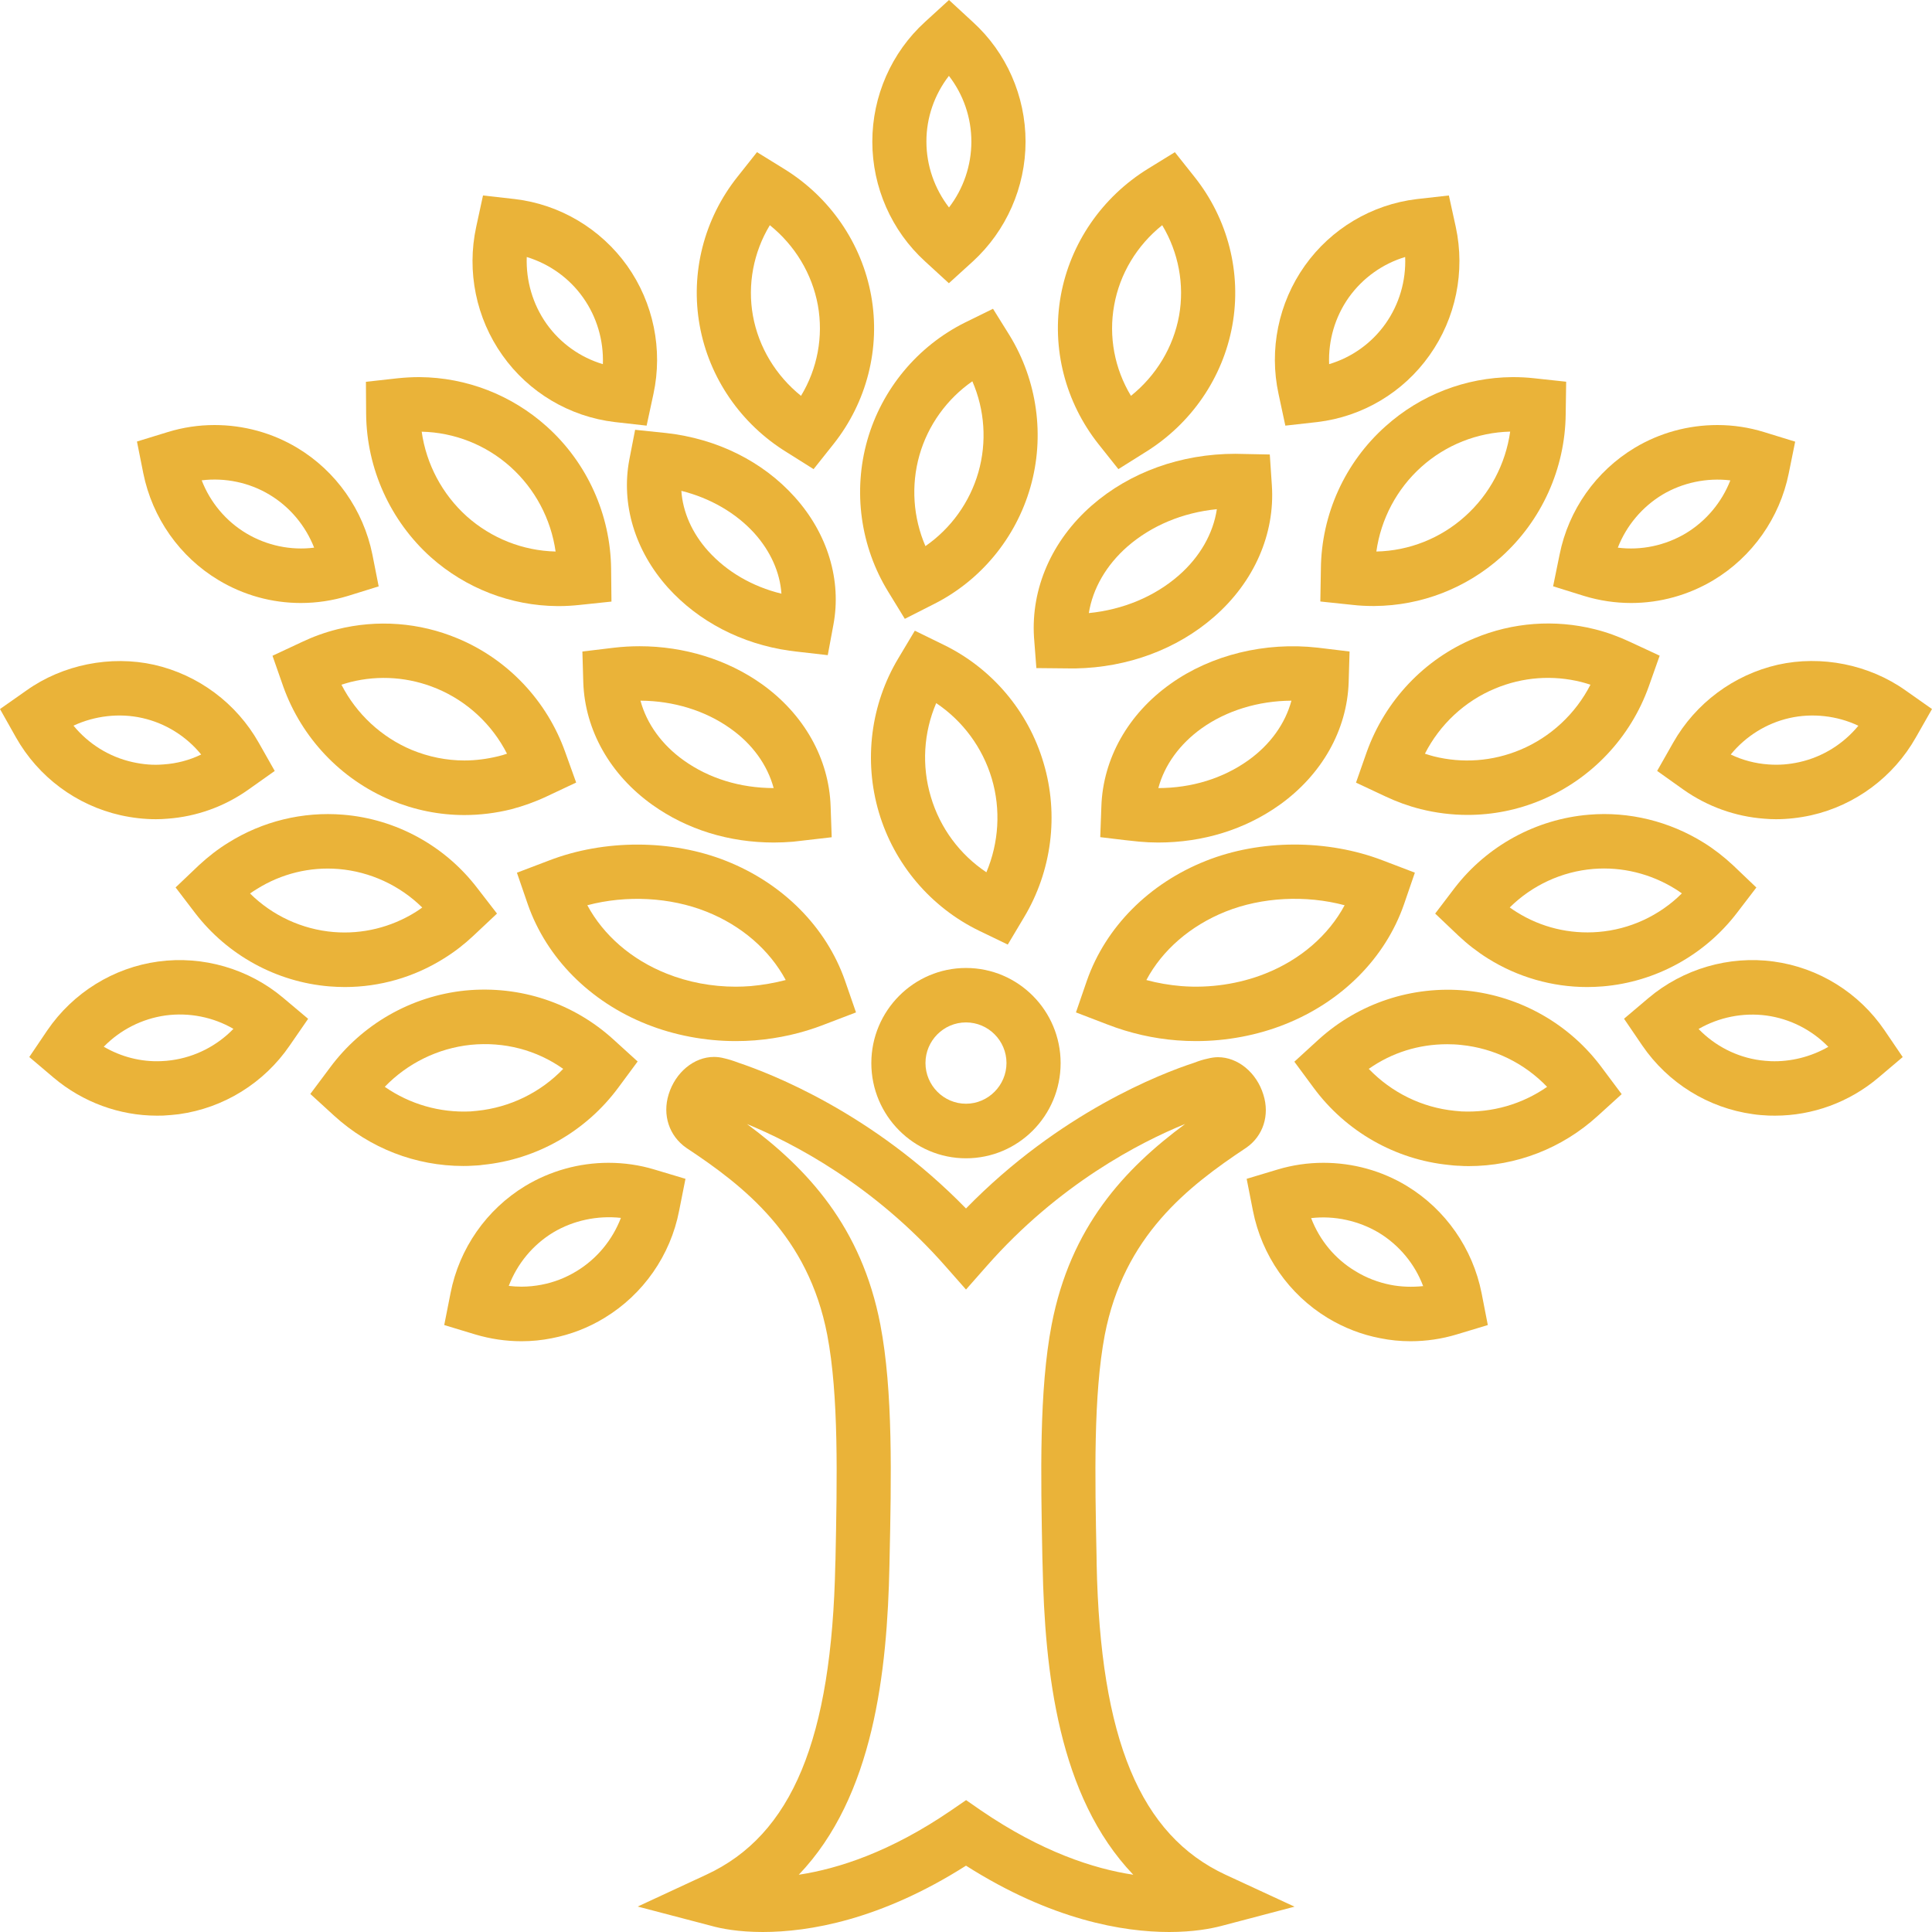 <svg xmlns="http://www.w3.org/2000/svg" x="0px" y="0px"
	 width="45px" height="45px" viewBox="0 0 45 45" enable-background="new 0 0 45 45" xml:space="preserve">
<path fill="#EAB339" d="M21.545,6.087l0.556,0.51l0.559-0.508c0.777-0.712,1.227-1.729,1.227-2.79c0-1.062-0.447-2.077-1.226-2.785
	L22.104,0l-0.558,0.51c-0.782,0.712-1.228,1.729-1.228,2.789S20.764,5.375,21.545,6.087z M22.102,1.767
	c0.338,0.436,0.523,0.975,0.523,1.532c0,0.557-0.186,1.098-0.521,1.533c-0.337-0.437-0.526-0.977-0.526-1.533
	C21.576,2.74,21.766,2.201,22.102,1.767z"/>
<path fill="#EAB339" d="M14.316,9.83l0.745,0.084l0.159-0.738c0.224-1.035,0-2.123-0.612-2.986c-0.614-0.86-1.564-1.428-2.613-1.553
	L11.25,4.553l-0.159,0.734c-0.224,1.035-0.002,2.125,0.612,2.989C12.314,9.14,13.267,9.705,14.316,9.83z M13.579,6.928
	c0.323,0.453,0.483,1.004,0.463,1.554c-0.526-0.157-0.99-0.486-1.313-0.941c-0.321-0.455-0.48-1.004-0.46-1.555
	C12.792,6.146,13.258,6.474,13.579,6.928z"/>
<path fill="#EAB339" d="M5.093,13.514c0.581,0.349,1.241,0.531,1.914,0.531c0.369,0,0.738-0.055,1.098-0.165l0.715-0.222
	l-0.146-0.74c-0.21-1.041-0.849-1.947-1.754-2.489C6.342,10.083,5.678,9.9,4.997,9.9c-0.372,0-0.736,0.055-1.088,0.163L3.19,10.284
	l0.148,0.741C3.548,12.064,4.188,12.973,5.093,13.514z M6.275,11.521c0.477,0.285,0.841,0.724,1.042,1.235
	c-0.545,0.069-1.103-0.049-1.578-0.332C5.262,12.14,4.896,11.7,4.698,11.188C5.241,11.121,5.807,11.239,6.275,11.521z"/>
<path fill="#EAB339" d="M2.812,18.989c0.271,0.06,0.548,0.092,0.819,0.092c0.091,0,0.184-0.004,0.272-0.012
	c0.674-0.049,1.325-0.282,1.879-0.675l0.617-0.437L6.027,17.3c-0.521-0.922-1.409-1.582-2.437-1.816
	c-1.015-0.227-2.131-0.002-2.972,0.597L0,16.515l0.371,0.659C0.892,18.097,1.78,18.758,2.812,18.989z M3.314,16.724
	c0.54,0.121,1.024,0.424,1.372,0.85c-0.274,0.133-0.572,0.211-0.878,0.231c-0.239,0.021-0.481,0-0.724-0.055
	c-0.542-0.121-1.024-0.424-1.372-0.848C2.207,16.671,2.783,16.604,3.314,16.724z"/>
<path fill="#EAB339" d="M3.685,22.396C2.643,22.538,1.701,23.121,1.101,24l-0.419,0.62l0.572,0.485
	c0.675,0.567,1.527,0.881,2.401,0.881l0,0c0.049,0,0.099-0.002,0.146-0.002c0.127-0.006,0.251-0.019,0.365-0.032
	c1.044-0.144,1.984-0.726,2.581-1.599l0.43-0.623l-0.579-0.487C5.796,22.565,4.725,22.254,3.685,22.396z M3.995,24.695
	c-0.077,0.011-0.157,0.018-0.241,0.021c-0.471,0.021-0.935-0.101-1.337-0.336c0.385-0.394,0.89-0.651,1.438-0.728
	c0.548-0.074,1.11,0.037,1.582,0.312C5.052,24.361,4.544,24.62,3.995,24.695z"/>
<path fill="#EAB339" d="M15.966,27.457l-0.724-0.217c-0.344-0.104-0.704-0.156-1.068-0.156c-0.686,0-1.357,0.188-1.941,0.54
	c-0.9,0.546-1.536,1.454-1.739,2.495l-0.147,0.744l0.723,0.219c0.35,0.104,0.711,0.158,1.078,0.158l0,0
	c0.236,0,0.474-0.023,0.705-0.07c0.437-0.084,0.85-0.244,1.225-0.473c0.903-0.547,1.539-1.457,1.74-2.496L15.966,27.457z
	 M13.424,29.611c-0.25,0.152-0.522,0.258-0.812,0.313c-0.151,0.029-0.309,0.045-0.465,0.045c-0.1,0-0.199-0.006-0.297-0.018
	c0.198-0.518,0.559-0.955,1.033-1.244c0.469-0.281,1.033-0.4,1.579-0.34C14.263,28.885,13.9,29.324,13.424,29.611z"/>
<path fill="#EAB339" d="M22.81,21.681l0.663,0.32l0.377-0.632c0.648-1.079,0.817-2.392,0.457-3.597
	c-0.354-1.208-1.209-2.213-2.337-2.758l-0.662-0.324l-0.379,0.634c-0.65,1.077-0.816,2.389-0.458,3.599
	C20.828,20.129,21.681,21.134,22.81,21.681z M21.806,16.377c0.618,0.414,1.08,1.036,1.295,1.76c0.213,0.719,0.164,1.492-0.126,2.18
	c-0.62-0.413-1.081-1.034-1.294-1.758C21.465,17.838,21.512,17.063,21.806,16.377z"/>
<path fill="#EAB339" d="M23.129,7.192l-0.653,0.321c-1.104,0.55-1.935,1.549-2.274,2.738c-0.339,1.191-0.162,2.479,0.487,3.533
	l0.386,0.63l0.652-0.331c1.104-0.546,1.933-1.545,2.273-2.736c0.34-1.189,0.162-2.479-0.486-3.537L23.129,7.192z M22.789,10.998
	c-0.201,0.702-0.641,1.311-1.234,1.722c-0.286-0.663-0.339-1.413-0.14-2.116c0.2-0.703,0.642-1.312,1.233-1.723
	C22.937,9.547,22.989,10.295,22.789,10.998z"/>
<path fill="#EAB339" d="M15.064,23.857c0.644,0.256,1.359,0.392,2.071,0.392l0,0c0.148,0,0.301-0.005,0.449-0.017
	c0.554-0.045,1.097-0.166,1.605-0.365l0.749-0.286l-0.257-0.742c-0.436-1.244-1.444-2.261-2.767-2.786
	c-1.267-0.504-2.834-0.508-4.127-0.01l-0.747,0.284l0.255,0.741C12.732,22.314,13.74,23.331,15.064,23.857z M16.452,21.233
	c0.819,0.325,1.473,0.894,1.849,1.594c-0.266,0.069-0.538,0.116-0.815,0.141c-0.116,0.009-0.234,0.014-0.35,0.014l0,0
	c-0.553,0-1.108-0.104-1.607-0.304c-0.819-0.325-1.473-0.894-1.849-1.593C14.588,20.844,15.609,20.897,16.452,21.233z"/>
<path fill="#EAB339" d="M10.792,27.158c0.079,0,0.156-0.002,0.24-0.008c0.07-0.004,0.14-0.006,0.208-0.018
	c1.256-0.123,2.408-0.779,3.163-1.801l0.449-0.607l-0.559-0.508c-0.935-0.854-2.176-1.268-3.453-1.145
	c-1.257,0.127-2.408,0.783-3.159,1.803L7.228,25.48l0.559,0.511C8.615,26.745,9.681,27.158,10.792,27.158L10.792,27.158z
	 M8.962,25.314c0.529-0.549,1.239-0.898,2.001-0.978c0.78-0.077,1.532,0.119,2.155,0.56c-0.528,0.551-1.241,0.899-2.006,0.977
	c-0.053,0.006-0.104,0.009-0.15,0.014C10.245,25.922,9.544,25.719,8.962,25.314z"/>
<path fill="#EAB339" d="M12.736,18.549l0.684-0.322l-0.256-0.712c-0.426-1.197-1.341-2.162-2.507-2.646
	c-0.89-0.372-1.871-0.444-2.803-0.211c-0.285,0.071-0.564,0.173-0.825,0.297l-0.682,0.319l0.251,0.718
	c0.427,1.193,1.339,2.158,2.506,2.646c0.549,0.229,1.128,0.346,1.714,0.346c0.366,0,0.733-0.046,1.092-0.135
	C12.192,18.774,12.47,18.675,12.736,18.549z M11.604,17.615c-0.26,0.063-0.523,0.098-0.786,0.098c-0.42,0-0.835-0.084-1.23-0.247
	c-0.708-0.298-1.287-0.839-1.635-1.518c0.067-0.022,0.138-0.042,0.207-0.061c0.673-0.169,1.372-0.116,2.014,0.151
	c0.708,0.295,1.287,0.835,1.635,1.517C11.742,17.578,11.671,17.6,11.604,17.615z"/>
<path fill="#EAB339" d="M7.992,18.976c-0.941-0.077-1.878,0.153-2.674,0.652c-0.242,0.148-0.471,0.327-0.688,0.528L4.09,20.67
	l0.453,0.594c0.756,0.986,1.896,1.609,3.128,1.711c0.119,0.009,0.241,0.015,0.361,0.015c0.814,0,1.615-0.229,2.313-0.669
	c0.244-0.151,0.473-0.329,0.682-0.526l0.549-0.516l-0.46-0.595C10.362,19.698,9.224,19.076,7.992,18.976z M9.678,21.245
	c-0.572,0.355-1.236,0.519-1.907,0.464c-0.735-0.061-1.427-0.383-1.947-0.898c0.053-0.037,0.104-0.071,0.159-0.104
	c0.568-0.356,1.232-0.521,1.905-0.466c0.734,0.062,1.424,0.382,1.947,0.897C9.784,21.176,9.731,21.21,9.678,21.245z"/>
<path fill="#EAB339" d="M10.033,12.977c0.817,0.727,1.866,1.132,2.947,1.14h0.049c0.152,0,0.309-0.01,0.463-0.026l0.75-0.079
	l-0.008-0.758c-0.013-1.271-0.561-2.482-1.506-3.326c-0.815-0.729-1.864-1.136-2.952-1.144H9.751c-0.161,0-0.323,0.01-0.482,0.026
	L8.523,8.893l0.005,0.754C8.541,10.916,9.09,12.129,10.033,12.977z M11.89,10.874c0.572,0.513,0.943,1.214,1.051,1.972
	c-0.763-0.018-1.495-0.308-2.068-0.818c-0.573-0.516-0.944-1.217-1.051-1.973C10.584,10.072,11.318,10.361,11.89,10.874z"/>
<path fill="#EAB339" d="M18.324,10.533l0.626,0.394l0.461-0.58c0.78-0.979,1.101-2.241,0.88-3.462
	c-0.221-1.22-0.96-2.295-2.032-2.954l-0.627-0.387l-0.455,0.574c-0.779,0.979-1.101,2.24-0.88,3.463
	C16.516,8.8,17.257,9.877,18.324,10.533z M17.931,5.245c0.586,0.472,0.985,1.134,1.119,1.866c0.131,0.729-0.011,1.478-0.393,2.109
	c-0.586-0.472-0.987-1.132-1.12-1.867C17.407,6.629,17.549,5.878,17.931,5.245z"/>
<path fill="#EAB339" d="M15.2,18.75c0.804,0.572,1.781,0.874,2.825,0.874c0.146,0,0.299-0.007,0.446-0.019l0.901-0.104l-0.025-0.716
	c-0.036-1.115-0.623-2.156-1.611-2.857c-0.793-0.563-1.801-0.876-2.838-0.876c-0.197,0-0.398,0.011-0.601,0.035l-0.732,0.088
	l0.021,0.72C13.624,17.007,14.211,18.047,15.2,18.75z M17.008,16.965c0.517,0.363,0.867,0.854,1.012,1.391
	c-0.78-0.002-1.503-0.224-2.091-0.643c-0.514-0.365-0.867-0.857-1.011-1.393C15.688,16.324,16.429,16.552,17.008,16.965z"/>
<path fill="#EAB339" d="M14.658,10.707c-0.196,1.037,0.131,2.121,0.898,2.978c0.714,0.793,1.721,1.314,2.833,1.471
	c0.054,0.007,0.11,0.014,0.157,0.02l0.734,0.084l0.131-0.705c0.195-1.037-0.131-2.123-0.9-2.978
	c-0.745-0.83-1.807-1.358-2.994-1.491l-0.724-0.075L14.658,10.707z M17.576,12.426c0.374,0.418,0.592,0.91,0.625,1.402
	c-0.675-0.165-1.271-0.51-1.707-0.994c-0.375-0.417-0.59-0.909-0.624-1.401C16.542,11.6,17.146,11.949,17.576,12.426z"/>
<path fill="#EAB339" d="M29.938,9.914l0.748-0.084c1.047-0.125,1.998-0.688,2.611-1.556c0.611-0.86,0.835-1.95,0.611-2.987
	l-0.161-0.734l-0.746,0.084c-1.048,0.125-1.999,0.691-2.61,1.553c-0.613,0.864-0.836,1.954-0.611,2.986L29.938,9.914z M31.416,6.928
	c0.325-0.454,0.787-0.784,1.313-0.942c0.022,0.553-0.137,1.1-0.459,1.555s-0.787,0.784-1.312,0.941
	C30.936,7.932,31.094,7.383,31.416,6.928z"/>
<path fill="#EAB339" d="M36.175,13.656l0.722,0.225c0.356,0.109,0.727,0.164,1.096,0.164c0.673,0,1.335-0.184,1.915-0.531
	c0.905-0.543,1.545-1.45,1.755-2.487l0.15-0.74l-0.724-0.223C40.736,9.955,40.372,9.9,40.001,9.9c-0.683,0-1.347,0.184-1.921,0.528
	c-0.907,0.544-1.546,1.45-1.754,2.489L36.175,13.656z M38.725,11.519c0.469-0.278,1.031-0.396,1.578-0.33
	c-0.201,0.513-0.566,0.949-1.041,1.235c-0.478,0.283-1.035,0.401-1.58,0.332C37.882,12.243,38.249,11.806,38.725,11.519z"/>
<path fill="#EAB339" d="M44.385,16.082c-0.848-0.603-1.962-0.826-2.976-0.599c-1.027,0.234-1.917,0.896-2.438,1.816l-0.373,0.657
	l0.615,0.438c0.559,0.393,1.208,0.626,1.883,0.675c0.09,0.008,0.18,0.012,0.271,0.012c0.271,0,0.548-0.032,0.82-0.092
	c1.027-0.231,1.918-0.894,2.438-1.815L45,16.515L44.385,16.082z M41.916,17.75c-0.245,0.055-0.48,0.074-0.729,0.055
	c-0.304-0.021-0.602-0.1-0.875-0.231c0.349-0.426,0.832-0.729,1.371-0.85c0.53-0.119,1.107-0.055,1.602,0.18
	C42.936,17.328,42.454,17.629,41.916,17.75z"/>
<path fill="#EAB339" d="M41.313,22.396c-1.037-0.143-2.11,0.17-2.914,0.848l-0.572,0.484l0.424,0.623
	c0.598,0.875,1.538,1.457,2.579,1.6c0.116,0.018,0.241,0.027,0.368,0.033c0.05,0,0.098,0.002,0.146,0.002
	c0.874,0,1.727-0.312,2.402-0.881l0.572-0.484l-0.424-0.624C43.297,23.12,42.355,22.537,41.313,22.396z M41.246,24.717
	c-0.084-0.004-0.165-0.011-0.245-0.021c-0.548-0.073-1.056-0.334-1.438-0.729c0.474-0.273,1.033-0.387,1.582-0.313
	c0.551,0.076,1.056,0.334,1.44,0.729C42.178,24.616,41.708,24.734,41.246,24.717z"/>
<path fill="#EAB339" d="M32.766,27.622c-0.582-0.353-1.254-0.538-1.94-0.538c-0.365,0-0.724,0.053-1.067,0.156l-0.722,0.217
	l0.146,0.742c0.205,1.043,0.84,1.951,1.74,2.498c0.379,0.229,0.793,0.391,1.227,0.473c0.23,0.047,0.469,0.07,0.703,0.07
	c0.366,0,0.729-0.053,1.082-0.16l0.719-0.217l-0.145-0.744C34.303,29.08,33.669,28.17,32.766,27.622z M32.387,29.926
	c-0.287-0.057-0.563-0.162-0.813-0.316c-0.477-0.283-0.84-0.725-1.035-1.238c0.543-0.063,1.107,0.061,1.576,0.34
	c0.475,0.289,0.84,0.729,1.033,1.244C32.896,29.982,32.634,29.975,32.387,29.926z"/>
<path fill="#EAB339" d="M25.061,23.581l0.746,0.286c0.516,0.199,1.057,0.322,1.607,0.365c0.148,0.012,0.3,0.017,0.449,0.017
	c0.709,0,1.428-0.136,2.068-0.392c1.324-0.526,2.336-1.543,2.77-2.792l0.254-0.739l-0.744-0.284
	c-1.295-0.498-2.861-0.494-4.126,0.01c-1.323,0.525-2.332,1.542-2.769,2.788L25.061,23.581z M28.55,21.231
	c0.839-0.334,1.86-0.389,2.769-0.146c-0.375,0.699-1.029,1.268-1.85,1.593c-0.603,0.24-1.291,0.343-1.955,0.29
	c-0.275-0.023-0.551-0.07-0.813-0.141C27.074,22.127,27.729,21.56,28.55,21.231z"/>
<path fill="#EAB339" d="M34.159,23.074c-1.265-0.123-2.517,0.292-3.453,1.145l-0.558,0.51l0.447,0.605
	c0.752,1.021,1.905,1.678,3.16,1.801c0.07,0.01,0.143,0.014,0.21,0.018h0.021c0.074,0.006,0.146,0.008,0.221,0.008
	c1.109,0,2.176-0.413,3.003-1.166l0.562-0.51L37.32,24.88C36.568,23.857,35.417,23.203,34.159,23.074z M34.038,25.887
	c-0.05-0.005-0.101-0.008-0.154-0.014c-0.764-0.075-1.472-0.426-2.003-0.977c0.536-0.377,1.161-0.574,1.827-0.574
	c0.108,0,0.222,0.005,0.326,0.017c0.765,0.077,1.473,0.425,2.001,0.976C35.454,25.719,34.755,25.921,34.038,25.887z"/>
<path fill="#EAB339" d="M37.975,14.955c-0.268-0.126-0.547-0.229-0.83-0.299c-0.934-0.233-1.914-0.161-2.804,0.211
	c-1.165,0.484-2.077,1.449-2.507,2.648l-0.25,0.714l0.678,0.318c0.266,0.126,0.543,0.227,0.829,0.299
	c0.356,0.089,0.726,0.135,1.089,0.135c0.59,0,1.168-0.115,1.719-0.346c1.164-0.487,2.078-1.452,2.504-2.646l0.254-0.717
	L37.975,14.955z M35.411,17.464c-0.642,0.269-1.345,0.321-2.015,0.153c-0.069-0.019-0.14-0.039-0.207-0.062
	c0.348-0.682,0.927-1.223,1.633-1.517c0.644-0.269,1.342-0.321,2.017-0.151c0.067,0.019,0.136,0.037,0.206,0.061
	C36.697,16.627,36.118,17.168,35.411,17.464z"/>
<path fill="#EAB339" d="M37.008,18.976c-1.23,0.102-2.371,0.724-3.127,1.707l-0.453,0.596l0.543,0.516
	c0.209,0.197,0.438,0.375,0.684,0.529c0.697,0.436,1.498,0.666,2.313,0.666c0.121,0,0.241-0.006,0.361-0.015
	c1.232-0.102,2.372-0.725,3.127-1.711l0.453-0.592l-0.545-0.52c-0.215-0.199-0.444-0.378-0.68-0.524
	C38.884,19.129,37.941,18.897,37.008,18.976z M39.02,20.705c0.051,0.032,0.104,0.067,0.154,0.104
	c-0.521,0.518-1.211,0.839-1.945,0.898c-0.67,0.055-1.338-0.107-1.903-0.463c-0.058-0.035-0.108-0.07-0.161-0.108
	c0.52-0.515,1.212-0.837,1.947-0.897C37.779,20.185,38.445,20.349,39.02,20.705z"/>
<path fill="#EAB339" d="M30.766,13.252l-0.013,0.758l0.751,0.079c0.156,0.018,0.313,0.026,0.467,0.026h0.045
	c1.088-0.008,2.133-0.413,2.949-1.142c0.944-0.848,1.491-2.061,1.503-3.328l0.011-0.754L35.73,8.81
	c-0.16-0.018-0.324-0.026-0.482-0.026h-0.025c-1.088,0.008-2.136,0.414-2.949,1.143C31.327,10.77,30.777,11.98,30.766,13.252z
	 M33.107,10.874c0.572-0.513,1.306-0.802,2.068-0.821c-0.107,0.756-0.476,1.459-1.051,1.973c-0.57,0.514-1.305,0.804-2.066,0.82
	C32.164,12.088,32.535,11.387,33.107,10.874z"/>
<path fill="#EAB339" d="M26.049,10.927l0.623-0.391c1.072-0.661,1.811-1.736,2.031-2.955c0.221-1.223-0.102-2.483-0.881-3.461
	l-0.457-0.575l-0.627,0.386c-1.07,0.661-1.809,1.736-2.03,2.954c-0.22,1.223,0.103,2.482,0.88,3.462L26.049,10.927z M25.951,7.111
	c0.13-0.732,0.531-1.396,1.119-1.866c0.38,0.633,0.522,1.384,0.393,2.108C27.33,8.086,26.93,8.748,26.342,9.22
	C25.961,8.589,25.818,7.84,25.951,7.111z"/>
<path fill="#EAB339" d="M26.975,19.624c1.043,0,2.021-0.302,2.825-0.874c0.987-0.703,1.576-1.743,1.613-2.859l0.021-0.716
	l-0.736-0.089c-1.232-0.141-2.49,0.168-3.434,0.842c-0.988,0.701-1.574,1.742-1.611,2.856l-0.026,0.715l0.575,0.069l0.328,0.035
	C26.678,19.617,26.827,19.624,26.975,19.624z M27.99,16.963c0.576-0.411,1.318-0.639,2.09-0.643
	c-0.145,0.536-0.494,1.026-1.01,1.393c-0.59,0.419-1.312,0.641-2.09,0.643C27.124,17.817,27.479,17.328,27.99,16.963z"/>
<path fill="#EAB339" d="M24.084,14.843l0.055,0.718l0.822,0.008h0.085c1.222-0.021,2.37-0.448,3.233-1.202
	c0.932-0.812,1.421-1.93,1.345-3.062l-0.048-0.719l-0.803-0.016c-1.268,0-2.455,0.428-3.344,1.204
	C24.5,12.588,24.012,13.702,24.084,14.843z M26.258,12.732c0.561-0.489,1.288-0.793,2.085-0.872
	c-0.085,0.568-0.396,1.115-0.891,1.546c-0.562,0.49-1.296,0.795-2.091,0.874C25.452,13.711,25.764,13.166,26.258,12.732z"/>
<path fill="#EAB339" d="M25.543,36.428l-0.002-0.162c-0.038-1.854-0.075-3.771,0.191-5.172c0.445-2.303,1.928-3.453,3.295-4.361
	c0.394-0.271,0.551-0.758,0.4-1.235c-0.158-0.517-0.595-0.874-1.058-0.874c-0.081,0-0.163,0.014-0.244,0.034
	c-0.101,0.021-0.205,0.054-0.323,0.1C27.059,25,24.678,25.914,22.5,28.148c-2.176-2.233-4.562-3.148-5.303-3.396
	c-0.119-0.046-0.227-0.079-0.323-0.101c-0.078-0.021-0.161-0.033-0.244-0.033c-0.464,0-0.897,0.357-1.056,0.872
	c-0.148,0.479,0.009,0.967,0.413,1.247c1.354,0.896,2.838,2.051,3.281,4.354c0.271,1.414,0.23,3.357,0.192,5.234l-0.004,0.1
	c-0.082,4.084-1.008,6.316-3.004,7.24l-1.599,0.742l1.705,0.447C16.796,44.922,17.202,45,17.766,45c1.07,0,2.738-0.277,4.734-1.545
	C24.494,44.723,26.165,45,27.232,45h0.002c0.563,0,0.972-0.078,1.213-0.141l1.705-0.449l-1.603-0.742
	C26.557,42.744,25.627,40.512,25.543,36.428z M22.854,42.172l-0.352-0.244l-0.355,0.244c-1.407,0.961-2.621,1.355-3.542,1.494
	c1.745-1.824,2.061-4.727,2.112-7.211l0.002-0.1c0.042-1.945,0.083-3.955-0.214-5.502c-0.438-2.279-1.7-3.633-3.106-4.672
	c1.049,0.432,2.949,1.407,4.626,3.316l0.475,0.539l0.475-0.539c1.683-1.916,3.583-2.893,4.63-3.318
	c-1.412,1.043-2.672,2.396-3.11,4.674c-0.294,1.527-0.253,3.516-0.216,5.438l0.005,0.164c0.05,2.484,0.366,5.385,2.112,7.211
	C25.475,43.527,24.262,43.133,22.854,42.172z"/>
<path fill="#EAB339" d="M22.5,26.979c1.218,0,2.204-0.992,2.204-2.217c0-1.221-0.986-2.216-2.204-2.216
	c-1.215,0-2.205,0.995-2.205,2.216C20.295,25.984,21.285,26.979,22.5,26.979z M22.5,23.814c0.52,0,0.943,0.426,0.943,0.945
	c0,0.521-0.426,0.949-0.943,0.949c-0.521,0-0.944-0.428-0.944-0.949C21.556,24.24,21.979,23.814,22.5,23.814z"/>
</svg>
